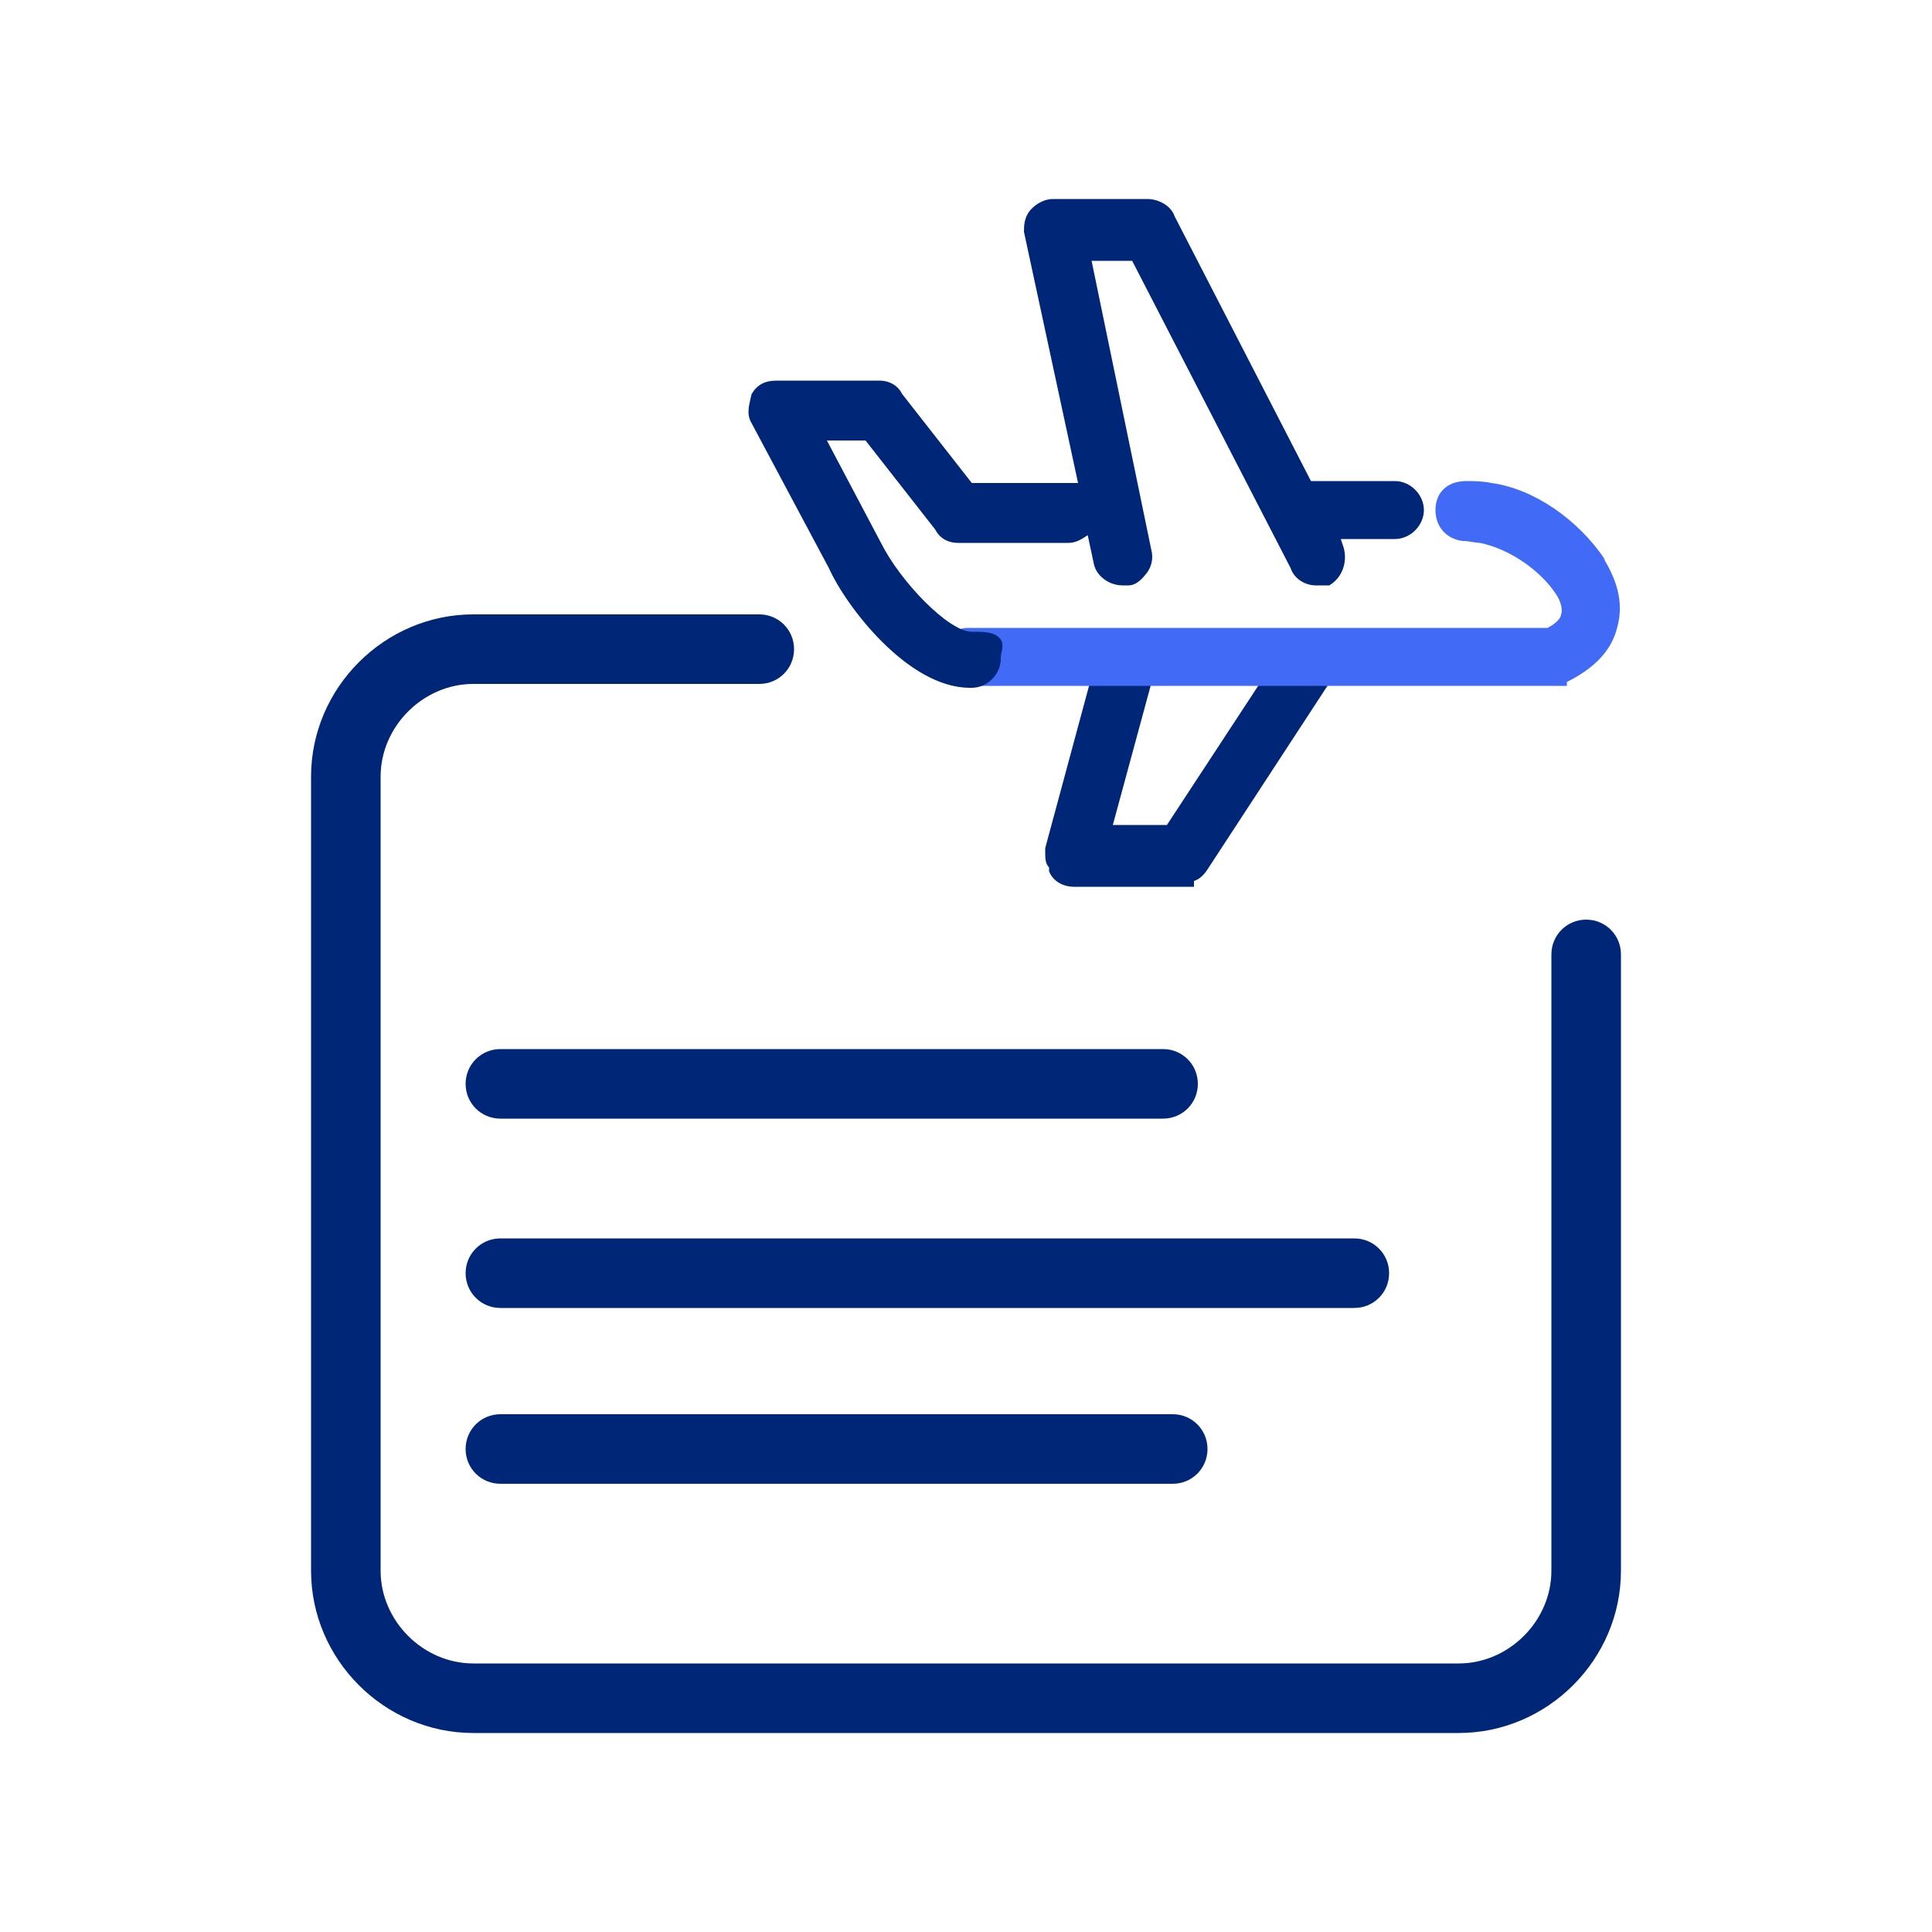 <?xml version="1.0" encoding="UTF-8"?>
<svg id="Layer_1" xmlns="http://www.w3.org/2000/svg" width="3.5cm" height="3.5cm" version="1.1" viewBox="0 0 100 100">
  <!-- Generator: Adobe Illustrator 29.5.0, SVG Export Plug-In . SVG Version: 2.1.0 Build 137)  -->
  <defs>
    <style>
      .st0 {
        fill: #416bf6;
      }

      .st1 {
        fill: #002677;
      }

      .st2 {
        fill: none;
        stroke: #002677;
        stroke-linecap: round;
        stroke-linejoin: round;
        stroke-width: 1.8px;
      }

      .st3 {
        display: none;
      }
    </style>
  </defs>
  <g class="st3">
    <g>
      <path class="st1" d="M159.4,28.1h-4.8c-.5,0-.9-.4-.9-.9s.4-.9.9-.9h4.8c.5,0,.9.4.9.9s-.4.9-.9.9Z"/>
      <path class="st1" d="M155.4,30.4c-.3,0-.7-.2-.8-.5l-8.4-16.3h-3.2l3.3,15.7c.1.5-.2,1-.7,1.1s-1-.2-1.1-.7l-3.6-16.8c0-.3,0-.6.2-.8s.4-.3.7-.3h4.9c.3,0,.7.2.8.5l8.6,16.8c.2.5,0,1-.4,1.2-.1,0-.3.1-.4.1h0Z"/>
      <path class="st2" d="M145.2,35"/>
      <path class="st1" d="M148.3,46.2h-5.6c-.3,0-.6,0-.7-.4s-.2-.5-.2-.8l2.7-10c.1-.5.6-.8,1.1-.7s.8.6.7,1.1l-2.4,8.8h3.9l6.3-9.6c.3-.4.9-.5,1.3-.3.4.3.5.9.3,1.3l-6.6,10c-.2.3-.5.4-.8.4v.2Z"/>
      <path class="st0" d="M167.7,35.8h-30.4c-.5,0-.9-.4-.9-.9s.4-.9.9-.9h30.2c.6-.3,1-.8,1.1-1.2s0-1-.4-1.6c-.8-1.4-2.6-2.6-4.3-2.9-.3,0-.6,0-.9-.1-.5,0-.9-.4-.9-1s.4-.9,1-.9.8,0,1.2.1c2.2.4,4.3,2,5.5,3.8.6,1.1.9,2.1.6,3.1-.2.7-.7,1.6-2.3,2.4h-.4Z"/>
      <path class="st1" d="M137.5,35.8c-2.8,0-5.8-3.8-6.8-5.9l-4-7.5c-.2-.3,0-.6,0-.9.2-.3.5-.4.8-.4h5.3c.3,0,.6.1.7.4l3.8,4.9h5.3c.5,0,.9.4.9.9s-.4.9-.9.9h-5.7c-.3,0-.6-.1-.7-.4l-3.8-4.9h-3.3l3.3,6.2c1,2,3.6,4.9,5.2,4.9s.9.4.9.9-.4.9-.9.9h-.1Z"/>
    </g>
    <path class="st1" d="M126.5,33.3h-14.8c-4.3,0-7.8,3.5-7.8,7.8v41.1c0,4.3,3.5,7.8,7.8,7.8h51c4.3,0,7.8-3.5,7.8-7.8v-31.9c0-.7-.5-1.2-1.2-1.2s-1.2.5-1.2,1.2v31.9c0,3-2.4,5.4-5.4,5.4h-51c-3,0-5.4-2.4-5.4-5.4v-41.1c0-3,2.4-5.4,5.4-5.4h14.8c.7,0,1.2-.5,1.2-1.2s-.5-1.2-1.2-1.2h0Z"/>
    <path class="st1" d="M147.4,55.8h-34.3c-.7,0-1.2.5-1.2,1.2s.5,1.2,1.2,1.2h34.3c.7,0,1.2-.5,1.2-1.2s-.5-1.2-1.2-1.2Z"/>
    <path class="st1" d="M157.3,65.6h-44.2c-.7,0-1.2.5-1.2,1.2s.5,1.2,1.2,1.2h44.2c.7,0,1.2-.5,1.2-1.2s-.5-1.2-1.2-1.2Z"/>
    <path class="st1" d="M147.9,74.7h-34.8c-.7,0-1.2.5-1.2,1.2s.5,1.2,1.2,1.2h34.8c.7,0,1.2-.5,1.2-1.2s-.5-1.2-1.2-1.2Z"/>
  </g>
  <g class="st3">
    <g>
      <path class="st1" d="M70.4,25.9h-4.8c-.5,0-.9-.4-.9-.9s.4-.9.9-.9h4.8c.5,0,.9.4.9.9s-.4.9-.9.9Z"/>
      <path class="st1" d="M66.5,28.1c-.3,0-.7-.2-.8-.5l-8.4-16.3h-3.2l3.3,15.7c0,.5-.2,1-.7,1.1s-1-.2-1.1-.7l-3.6-16.8c0-.3,0-.6.2-.8s.4-.3.7-.3h4.9c.3,0,.7.2.8.5l8.6,16.8c.2.5,0,1-.4,1.2,0,0-.3.1-.4.1h.1Z"/>
      <path class="st2" d="M56.2,32.7"/>
      <path class="st1" d="M59.4,43.9h-5.6c-.3,0-.6,0-.7-.4s-.2-.5-.2-.8l2.7-10c0-.5.6-.8,1.1-.7s.8.6.7,1.1l-2.4,8.8h3.9l6.3-9.6c.3-.4.9-.5,1.3-.3.4.3.5.9.3,1.3l-6.6,10c-.2.3-.5.4-.8.4v.2Z"/>
      <path class="st0" d="M78.7,33.5h-30.4c-.5,0-.9-.4-.9-.9s.4-.9.9-.9h30.2c.6-.3,1-.8,1.1-1.2,0-.4,0-1-.4-1.6-.8-1.4-2.6-2.6-4.3-2.9-.3,0-.6,0-.9-.1-.5,0-.9-.4-.9-1s.4-.9,1-.9.8,0,1.2.1c2.2.4,4.3,2,5.5,3.8.6,1.1.9,2.1.6,3.1-.2.7-.7,1.6-2.3,2.4h-.4,0Z"/>
      <path class="st1" d="M48.5,33.5c-2.8,0-5.8-3.8-6.8-5.9l-4-7.5c-.2-.3,0-.6,0-.9.2-.3.5-.4.8-.4h5.3c.3,0,.6.1.7.4l3.8,4.9h5.3c.5,0,.9.4.9.9s-.4.9-.9.9h-5.7c-.3,0-.6-.1-.7-.4l-3.8-4.9h-3.3l3.3,6.2c1,2,3.6,4.9,5.2,4.9s.9.4.9.9-.4.9-.9.9h0Z"/>
    </g>
    <path class="st1" d="M37.5,31h-14.8c-4.3,0-7.8,3.5-7.8,7.8v41.1c0,4.3,3.5,7.8,7.8,7.8h51c4.3,0,7.8-3.5,7.8-7.8v-31.9c0-.7-.5-1.2-1.2-1.2s-1.2.5-1.2,1.2v31.9c0,3-2.4,5.4-5.4,5.4H22.7c-3,0-5.4-2.4-5.4-5.4v-41.1c0-3,2.4-5.4,5.4-5.4h14.8c.7,0,1.2-.5,1.2-1.2s-.5-1.2-1.2-1.2Z"/>
    <path class="st1" d="M58.5,53.5H24.2c-.7,0-1.2.5-1.2,1.2s.5,1.2,1.2,1.2h34.3c.7,0,1.2-.5,1.2-1.2s-.5-1.2-1.2-1.2Z"/>
    <path class="st1" d="M68.3,63.3H24.2c-.7,0-1.2.5-1.2,1.2s.5,1.2,1.2,1.2h44.2c.7,0,1.2-.5,1.2-1.2s-.5-1.2-1.2-1.2h0Z"/>
    <path class="st1" d="M58.9,72.4H24.2c-.7,0-1.2.5-1.2,1.2s.5,1.2,1.2,1.2h34.8c.7,0,1.2-.5,1.2-1.2s-.5-1.2-1.2-1.2h0Z"/>
  </g>
  <g>
    <path class="st1" d="M72.2,27.3h-4.8c-.5,0-.9-.4-.9-.9s.4-.9.9-.9h4.8c.5,0,.9.4.9.9s-.4.9-.9.9Z"/>
    <path class="st1" d="M72.2,27.9h-4.8c-.8,0-1.5-.7-1.5-1.5s.7-1.5,1.5-1.5h4.8c.8,0,1.5.7,1.5,1.5s-.7,1.5-1.5,1.5ZM67.4,26.1c-.2,0-.3.1-.3.3s.1.3.3.3h4.8c.2,0,.3-.1.3-.3s-.1-.3-.3-.3h-4.8Z"/>
  </g>
  <path class="st2" d="M58,34.1"/>
  <path class="st1" d="M68.6,32.9h0c-.7-.4-1.6-.2-2.1.5l-6.1,9.3h-2.8l2.2-8.1c0-.4,0-.8-.2-1.1-.2-.4-.6-.6-1-.7-.8-.2-1.6.4-1.8,1.1l-2.7,10v.2c0,.3,0,.6.2.8v.2c.2.5.7.8,1.3.8h6.2v-.3c.3-.1.5-.3.7-.6l6.6-10.1c.3-.7.1-1.6-.5-2Z"/>
  <path class="st0" d="M83.1,29c-1.4-2.1-3.7-3.7-5.9-4-.5-.1-.9-.1-1.3-.1-1,0-1.6.6-1.6,1.5s.6,1.5,1.4,1.6c.3,0,.7.1.9.1,1.5.3,3.1,1.4,3.9,2.6.3.4.4.9.3,1.1,0,.2-.3.5-.7.7h-30c-.8,0-1.5.7-1.5,1.5s.7,1.5,1.5,1.5h31c0-.1,0-.2,0-.2,1.4-.7,2.3-1.6,2.6-2.8.4-1.4-.1-2.6-.7-3.6Z"/>
  <path class="st1" d="M69.4,27.9l-8.6-16.7c-.2-.6-.9-.9-1.4-.9h-4.9c-.4,0-.8.2-1.1.5-.4.4-.4.9-.4,1.2l2.8,13c-.1,0-.3,0-.5,0h-5l-3.6-4.6c-.2-.4-.6-.7-1.2-.7h-5.3c-.6,0-1,.2-1.3.7h0c-.1.5-.3,1,0,1.5l4,7.5c.9,2,4.1,6.2,7.3,6.2h.1c.8,0,1.5-.7,1.5-1.5,0,0,0-.1,0-.1,0-.2.2-.6,0-.9-.3-.4-.8-.4-1.5-.4-1.2,0-3.7-2.6-4.7-4.6l-2.8-5.3h2l3.6,4.6c.2.4.6.7,1.2.7h5.7c.4,0,.7-.2,1-.4l.3,1.4c.1.7.8,1.2,1.5,1.2s.2,0,.3,0c.4,0,.7-.3,1-.7.2-.3.3-.7.2-1.1l-3.1-15h2.1l8.2,15.9c.2.6.8.9,1.3.9h.1s0,0,0,0c.1,0,.2,0,.3,0h.3c.7-.4,1-1.3.7-2.1Z"/>
  <path class="st1" d="M82.1,47.6c-1,0-1.8.8-1.8,1.8v31.9c0,2.6-2.2,4.8-4.8,4.8H24.5c-2.6,0-4.8-2.2-4.8-4.8v-41.1c0-2.6,2.2-4.8,4.8-4.8h14.8c1,0,1.8-.8,1.8-1.8s-.8-1.8-1.8-1.8h-14.8c-4.6,0-8.4,3.8-8.4,8.4v41.1c0,4.6,3.8,8.4,8.4,8.4h51c4.6,0,8.4-3.8,8.4-8.4v-31.9c0-1-.8-1.8-1.8-1.8Z"/>
  <g>
    <path class="st1" d="M25.9,57.9h34.3c1,0,1.8-.8,1.8-1.8s-.8-1.8-1.8-1.8H25.9c-1,0-1.8.8-1.8,1.8s.8,1.8,1.8,1.8Z"/>
    <path class="st1" d="M70.1,64.1H25.9c-1,0-1.8.8-1.8,1.8s.8,1.8,1.8,1.8h44.2c1,0,1.8-.8,1.8-1.8s-.8-1.8-1.8-1.8Z"/>
    <path class="st1" d="M60.7,73.2H25.9c-1,0-1.8.8-1.8,1.8s.8,1.8,1.8,1.8h34.8c1,0,1.8-.8,1.8-1.8s-.8-1.8-1.8-1.8Z"/>
  </g>
</svg>